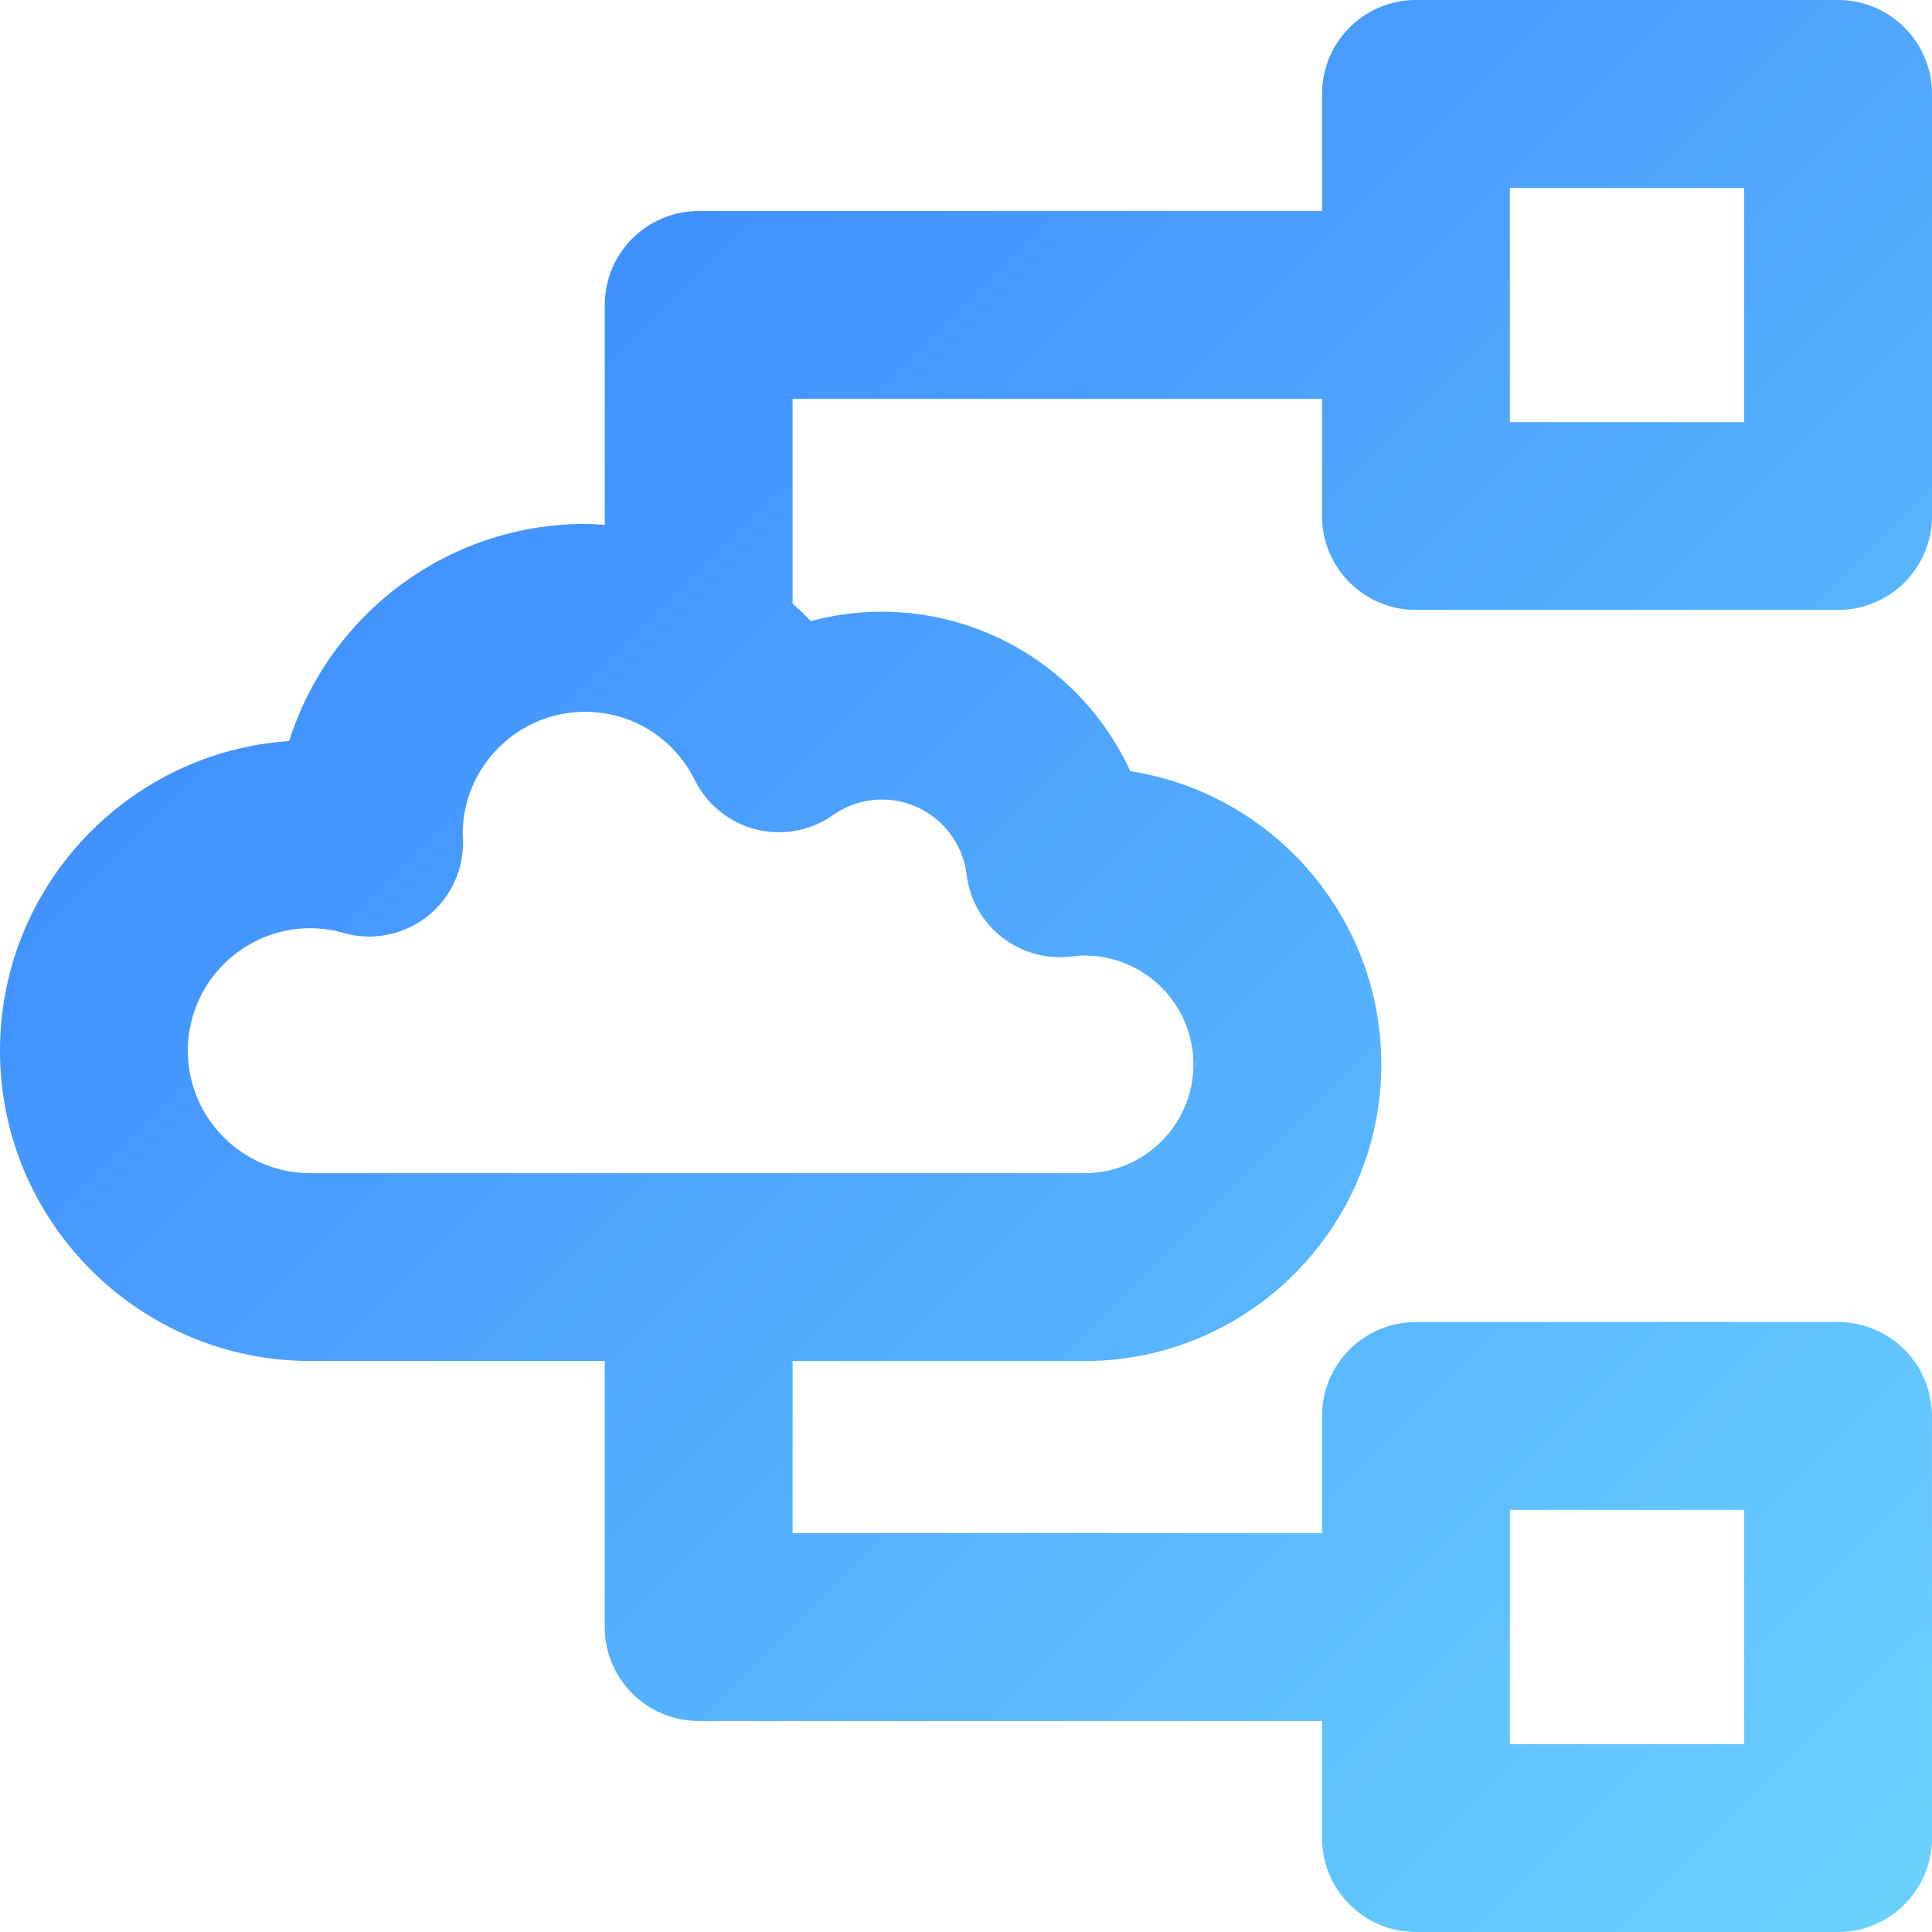 <?xml version="1.0" encoding="UTF-8"?><svg id="Layer_1" xmlns="http://www.w3.org/2000/svg" xmlns:xlink="http://www.w3.org/1999/xlink" viewBox="0 0 72 72"><defs><style>.cls-1{fill:url(#linear-gradient);stroke-width:0px;}</style><linearGradient id="linear-gradient" x1="6.583" y1="-6.422" x2="78.139" y2="65.134" gradientUnits="userSpaceOnUse"><stop offset="0" stop-color="#337dfd"/><stop offset="1" stop-color="#6bd2ff"/></linearGradient></defs><path class="cls-1" d="M52.769,22.73h15.731c1.933,0,3.5-1.567,3.5-3.5V3.5C72,1.567,70.433-0,68.5-0h-15.731C50.836-0,49.269,1.567,49.269,3.5v4.365h-23.231c-1.933,0-3.5,1.567-3.5,3.5v8.197c-.242-.015-.483-.037-.729-.037-5.167,0-9.555,3.407-11.032,8.092C4.766,28.024 0,33.044 0,39.156 0,45.532,5.189,50.721,11.565,50.721h10.972v9.914c0,1.933,1.567,3.5,3.5,3.5h23.231v4.365c0,1.933,1.567,3.5,3.5,3.5h15.731c1.933,0,3.5-1.567,3.5-3.5v-15.73c0-1.933-1.567-3.5-3.5-3.5h-15.731c-1.933,0-3.5,1.567-3.5,3.5v4.365h-19.731v-6.414h10.884c6.096,0,11.056-4.96,11.056-11.056,0-5.517-4.062-10.103-9.353-10.924-1.618-3.534-5.188-5.944-9.258-5.944-.904,0-1.793.118-2.65.35-.216-.23-.446-.443-.679-.653v-7.629h19.731v4.365c0,1.933,1.567,3.5,3.5,3.5ZM56.269,56.269h8.731v8.73h-8.731v-8.73ZM31.041,30.377c.54-.38,1.171-.58,1.825-.58,1.606,0,2.964,1.202,3.156,2.795.111.923.585,1.764,1.316,2.336.73.572,1.655.826,2.583.72.164-.021.329-.037.499-.037,2.236,0,4.056,1.819,4.056,4.055,0,2.236-1.819,4.056-4.056,4.056H11.565c-2.518,0-4.565-2.048-4.565-4.565s2.048-4.565,4.565-4.565c.406,0,.824.06,1.242.178,1.074.305,2.235.075,3.115-.617s1.376-1.764,1.333-2.883l-.013-.178c0-2.518,2.048-4.565,4.565-4.565,1.741,0,3.307.976,4.086,2.545.454.914,1.284,1.584,2.273,1.836.986.251,2.038.059,2.873-.528ZM56.269,7h8.731v8.73h-8.731V7Z"/></svg>